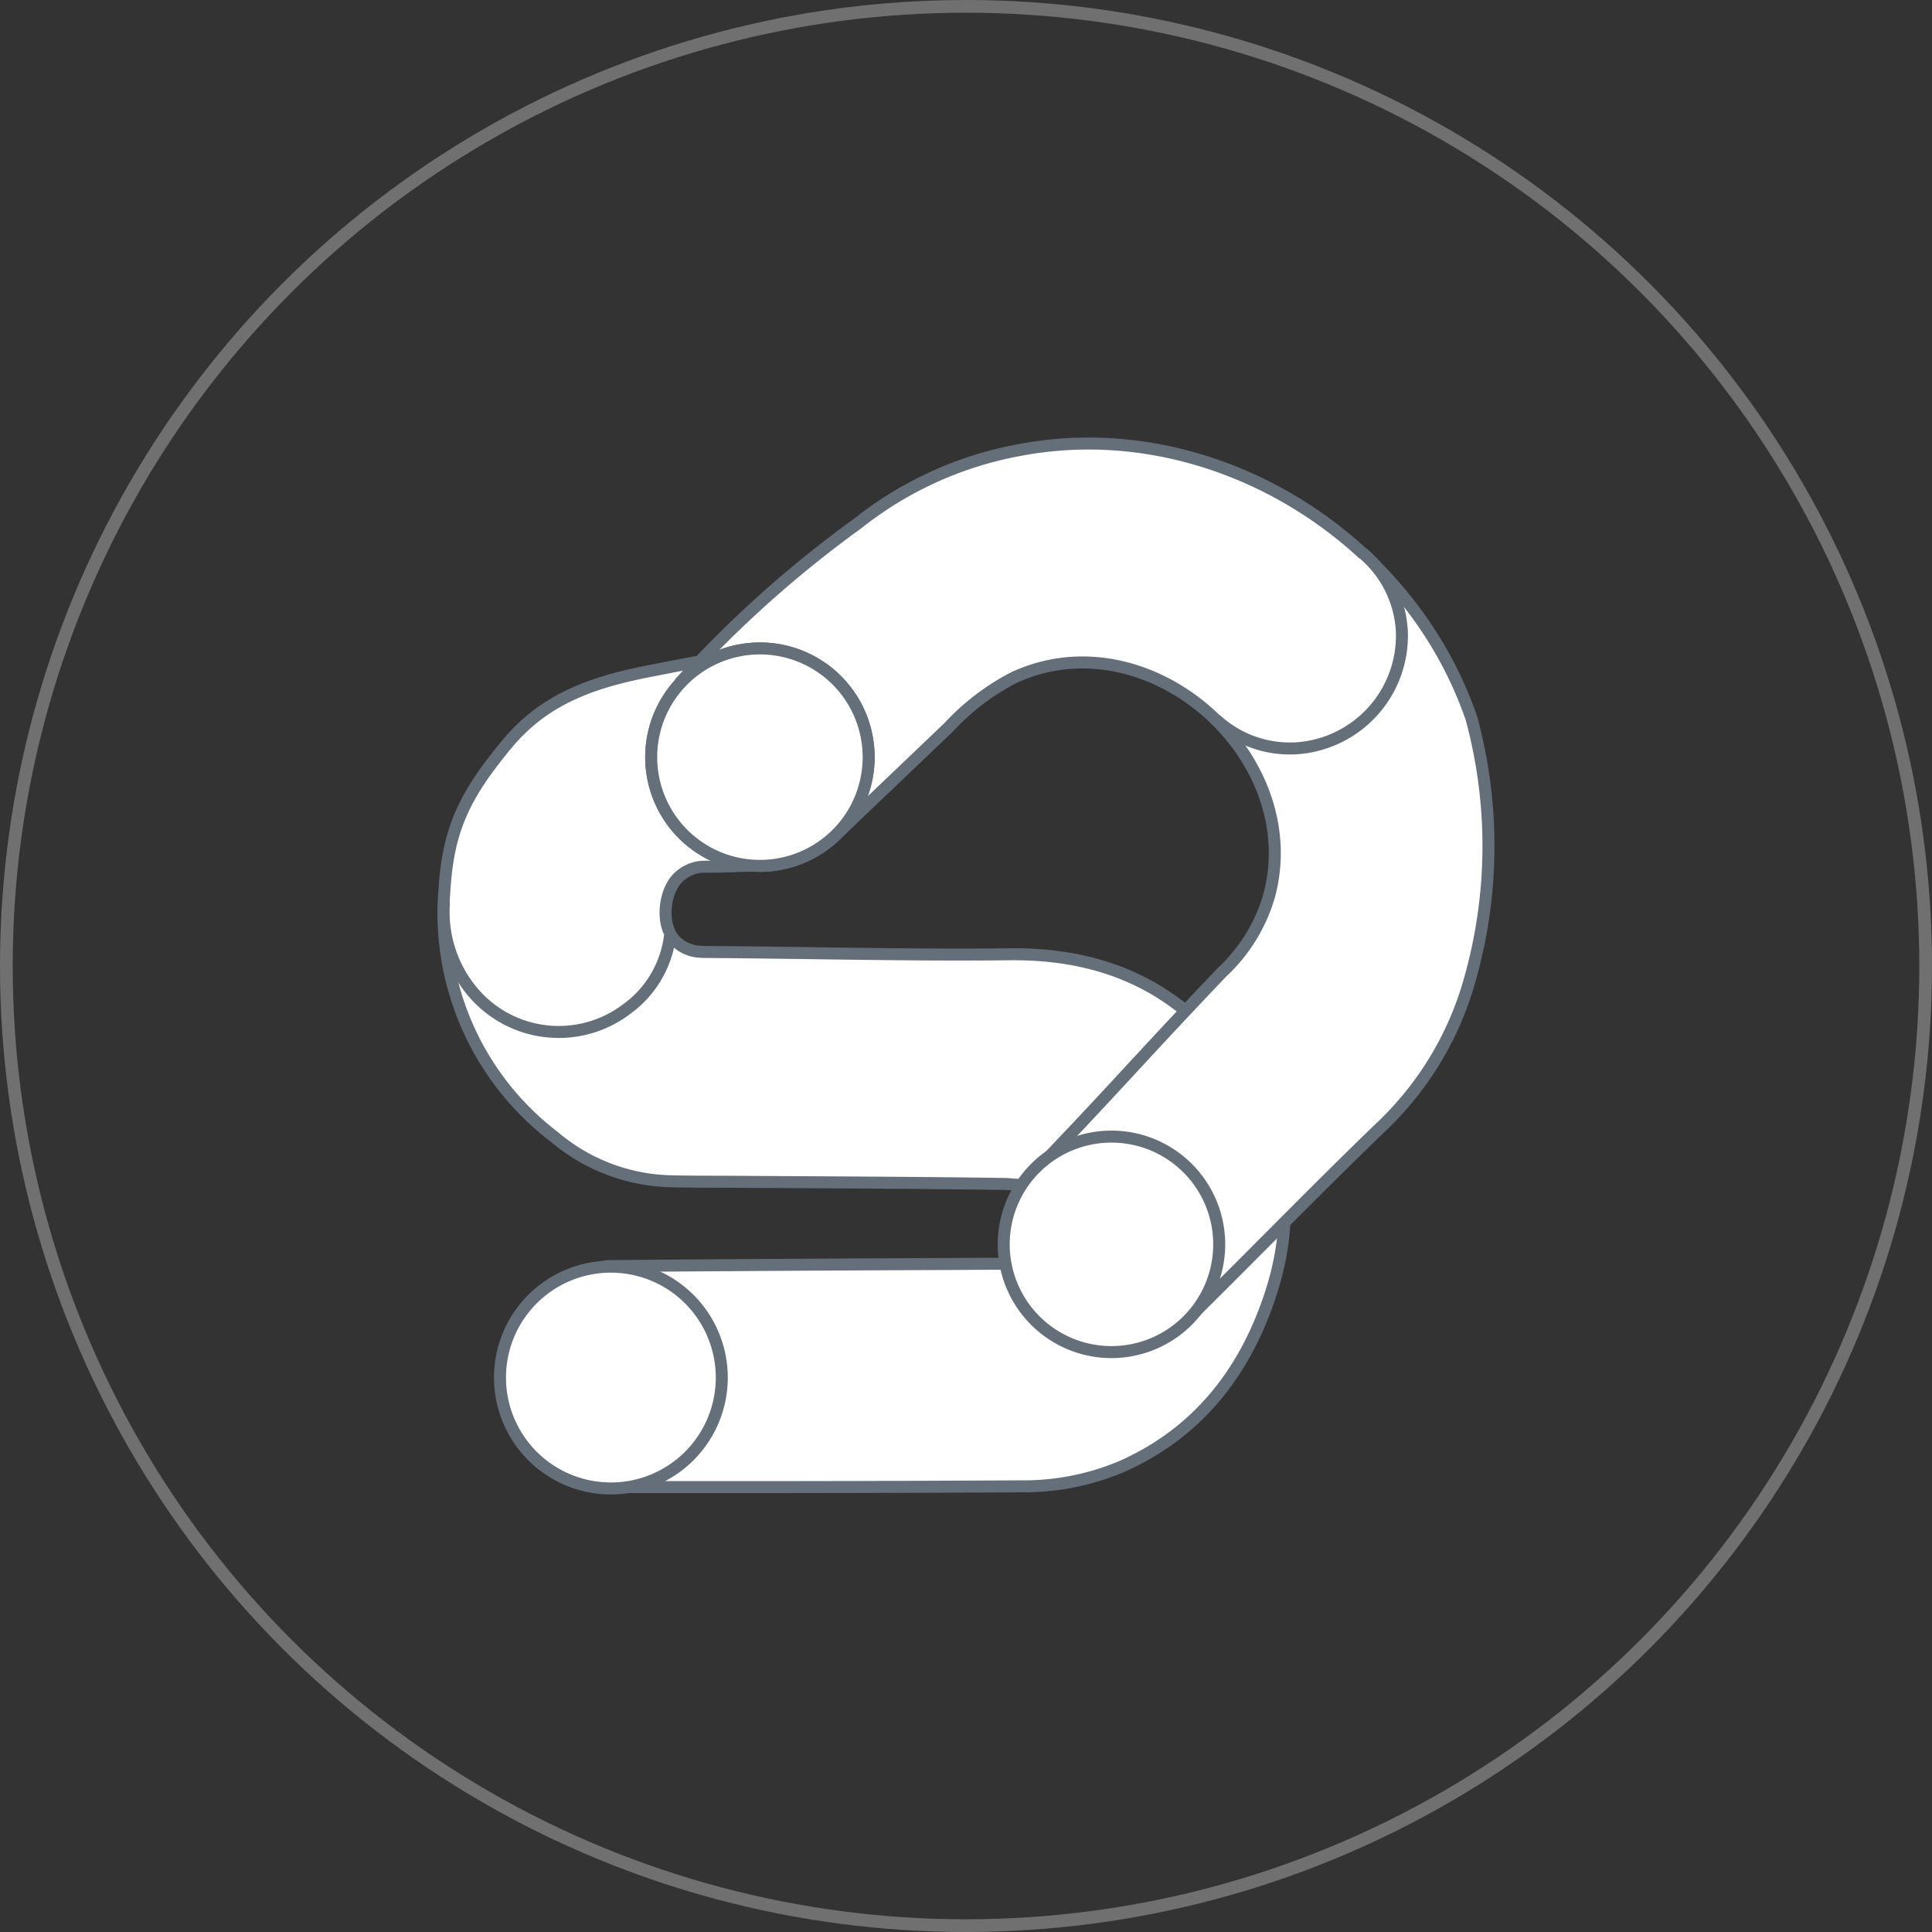 <svg xmlns="http://www.w3.org/2000/svg" xmlns:xlink="http://www.w3.org/1999/xlink" width="152" height="152" viewBox="0 0 152 152">
  <rect x="0" y="0" width="152" height="152" fill="#333333" stroke="none"/>
  <defs>
    <clipPath id="clip-path">
      <rect id="Rectangle_41" data-name="Rectangle 41" width="83.153" height="83.152" transform="translate(0 0)" fill="none"/>
    </clipPath>
  </defs>
  <g id="Group_1795" data-name="Group 1795" transform="translate(-1263 -2387)">
    <g id="Group_1406" data-name="Group 1406" transform="translate(702 914)">
      <g id="Ellipse_27" data-name="Ellipse 27" transform="translate(561 1473)" fill="none" stroke="#707070" stroke-width="1">
        <circle cx="76" cy="76" r="76" stroke="none"/>
        <circle cx="76" cy="76" r="75.5" fill="none"/>
      </g>
      <g id="Group_1401" data-name="Group 1401" transform="translate(595.423 1507.424)">
        <g id="Group_1400" data-name="Group 1400" clip-path="url(#clip-path)">
          <path id="Path_593" data-name="Path 593" d="M14.135,82.574c8.764,0,18.29.014,31.756-.061a19.833,19.833,0,0,0,7.956-1.565c5.79-2.579,9.466-7.129,11.527-13.06,2.715-7.811,1.064-14.762-4.4-20.76-4.228-4.641-9.659-6.545-15.956-6.475-8.019.09-16.042-.13-24.063-.181-.085,0-.165-.008-.245-.015a2.948,2.948,0,0,1-2-.862c-1.155-1.156-.944-3.806.211-4.961a2.934,2.934,0,0,1,.854-.592q.06-.03.123-.057l0,0a2.894,2.894,0,0,1,1.127-.219c2.22-.012,3.123-.083,5.225-.153.006-6.078,1.183-10.425,1.189-16.454-3.358-.337-7.113.513-10.511,1.164-4.449.853-8.389,2.088-11.455,5.783C2.24,28.006.852,30.677.549,35.515A22.143,22.143,0,0,0,9.19,55.023a14.717,14.717,0,0,0,8.978,3.485c1.648.048,3.3.034,4.946.044,7.226.048,14.453.068,21.679.175l.589.048c.089,0,.173.009.258.016a3.1,3.1,0,0,1,1.2,5.919c-.042.02-.085.041-.129.059l0,0a3.031,3.031,0,0,1-1.184.23l0,0L44.7,65c-1.566,0-3.131.017-4.7.022-11.02.04-25.976.15-26.69.167" fill="#fff"/>
          <path id="Path_594" data-name="Path 594" d="M14.135,82.574c8.764,0,18.29.014,31.756-.061a19.833,19.833,0,0,0,7.956-1.565c5.79-2.579,9.466-7.129,11.527-13.06,2.715-7.811,1.064-14.762-4.4-20.76-4.228-4.641-9.659-6.545-15.956-6.475-8.019.09-16.042-.13-24.063-.181-.085,0-.165-.008-.245-.015a2.948,2.948,0,0,1-2-.862c-1.155-1.156-.944-3.806.211-4.961a2.934,2.934,0,0,1,.854-.592q.06-.03.123-.057l0,0a2.894,2.894,0,0,1,1.127-.219c2.22-.012,3.123-.083,5.225-.153.006-6.078,1.183-10.425,1.189-16.454-3.358-.337-7.113.513-10.511,1.164-4.449.853-8.389,2.088-11.455,5.783C2.24,28.006.852,30.677.549,35.515A22.143,22.143,0,0,0,9.19,55.023a14.717,14.717,0,0,0,8.978,3.485c1.648.048,3.3.034,4.946.044,7.226.048,14.453.068,21.679.175l.589.048c.089,0,.173.009.258.016a3.1,3.1,0,0,1,1.2,5.919c-.042.02-.085.041-.129.059l0,0a3.031,3.031,0,0,1-1.184.23l0,0L44.7,65c-1.566,0-3.131.017-4.7.022-11.02.04-25.976.15-26.69.167" fill="none" stroke="#646f7a" stroke-linecap="round" stroke-linejoin="round" stroke-width="0.944"/>
          <path id="Path_595" data-name="Path 595" d="M7.469,80.125a8.725,8.725,0,1,1,12.339,0,8.726,8.726,0,0,1-12.339,0" fill="#fff"/>
          <path id="Path_596" data-name="Path 596" d="M7.469,80.125a8.725,8.725,0,1,1,12.339,0A8.726,8.726,0,0,1,7.469,80.125Z" fill="none" stroke="#646f7a" stroke-linecap="round" stroke-linejoin="round" stroke-width="0.944"/>
          <path id="Path_597" data-name="Path 597" d="M19.129,19.232A89.2,89.2,0,0,1,33.038,6.776,28.792,28.792,0,0,1,45.795.981c15.1-2.872,30.6,6.712,35.548,21.105a38.408,38.408,0,0,1-.312,21.19A25.334,25.334,0,0,1,74.45,54.035C69.2,59.055,61.823,66.68,58.1,70.233c-3.992-3.847-7.745-7.891-11.776-11.776,7.181-7.475,8.313-8.95,15.392-16.388a13.212,13.212,0,0,0,3.709-6.023c2.976-11.013-9.54-22.1-20.143-17.129A18.707,18.707,0,0,0,40.212,22.8l-8.7,8.3" fill="#fff"/>
          <path id="Path_598" data-name="Path 598" d="M19.129,19.232A89.2,89.2,0,0,1,33.038,6.776,28.792,28.792,0,0,1,45.795.981c15.1-2.872,30.6,6.712,35.548,21.105a38.408,38.408,0,0,1-.312,21.19A25.334,25.334,0,0,1,74.45,54.035C69.2,59.055,61.823,66.68,58.1,70.233c-3.992-3.847-7.745-7.891-11.776-11.776,7.181-7.475,8.313-8.95,15.392-16.388a13.212,13.212,0,0,0,3.709-6.023c2.976-11.013-9.54-22.1-20.143-17.129A18.707,18.707,0,0,0,40.212,22.8l-8.7,8.3" fill="none" stroke="#646f7a" stroke-linecap="round" stroke-linejoin="round" stroke-width="0.944"/>
          <path id="Path_599" data-name="Path 599" d="M44.544,63.475a8.477,8.477,0,1,1,8.477,8.477,8.477,8.477,0,0,1-8.477-8.477" fill="#fff"/>
          <path id="Path_600" data-name="Path 600" d="M44.544,63.475a8.477,8.477,0,1,1,8.477,8.477A8.477,8.477,0,0,1,44.544,63.475Z" fill="none" stroke="#646f7a" stroke-linecap="round" stroke-linejoin="round" stroke-width="0.944"/>
          <path id="Path_601" data-name="Path 601" d="M16.81,25.148A8.554,8.554,0,1,1,25.365,33.7a8.555,8.555,0,0,1-8.555-8.555" fill="#fff"/>
          <path id="Path_602" data-name="Path 602" d="M16.81,25.148A8.554,8.554,0,1,1,25.365,33.7,8.555,8.555,0,0,1,16.81,25.148Z" fill="none" stroke="#646f7a" stroke-linecap="round" stroke-linejoin="round" stroke-width="0.944"/>
          <path id="Path_603" data-name="Path 603" d="M16.81,25.148A8.554,8.554,0,1,1,25.365,33.7a8.555,8.555,0,0,1-8.555-8.555" fill="#fff"/>
          <path id="Path_604" data-name="Path 604" d="M16.81,25.148A8.554,8.554,0,1,1,25.365,33.7,8.555,8.555,0,0,1,16.81,25.148Z" fill="none" stroke="#646f7a" stroke-linecap="round" stroke-linejoin="round" stroke-width="0.944"/>
          <path id="Path_605" data-name="Path 605" d="M72.847,9.141a8.6,8.6,0,0,1,3.021,6.089,8.886,8.886,0,0,1-8.313,9.219,8.6,8.6,0,0,1-6.232-2.183" fill="#fff"/>
          <path id="Path_606" data-name="Path 606" d="M72.847,9.141a8.6,8.6,0,0,1,3.021,6.089,8.886,8.886,0,0,1-8.313,9.219,8.6,8.6,0,0,1-6.232-2.183" fill="none" stroke="#646f7a" stroke-linecap="round" stroke-linejoin="round" stroke-width="0.944"/>
          <path id="Path_607" data-name="Path 607" d="M18.3,39.1a8.355,8.355,0,0,1-3.4,5.851A8.841,8.841,0,0,1,2.5,43.28a9.727,9.727,0,0,1-2-6.564" fill="#fff"/>
          <path id="Path_608" data-name="Path 608" d="M18.3,39.1a8.355,8.355,0,0,1-3.4,5.851A8.841,8.841,0,0,1,2.5,43.28a9.727,9.727,0,0,1-2-6.564" fill="none" stroke="#646f7a" stroke-linecap="round" stroke-linejoin="round" stroke-width="0.944"/>
        </g>
      </g>
    </g>
  </g>
</svg>
